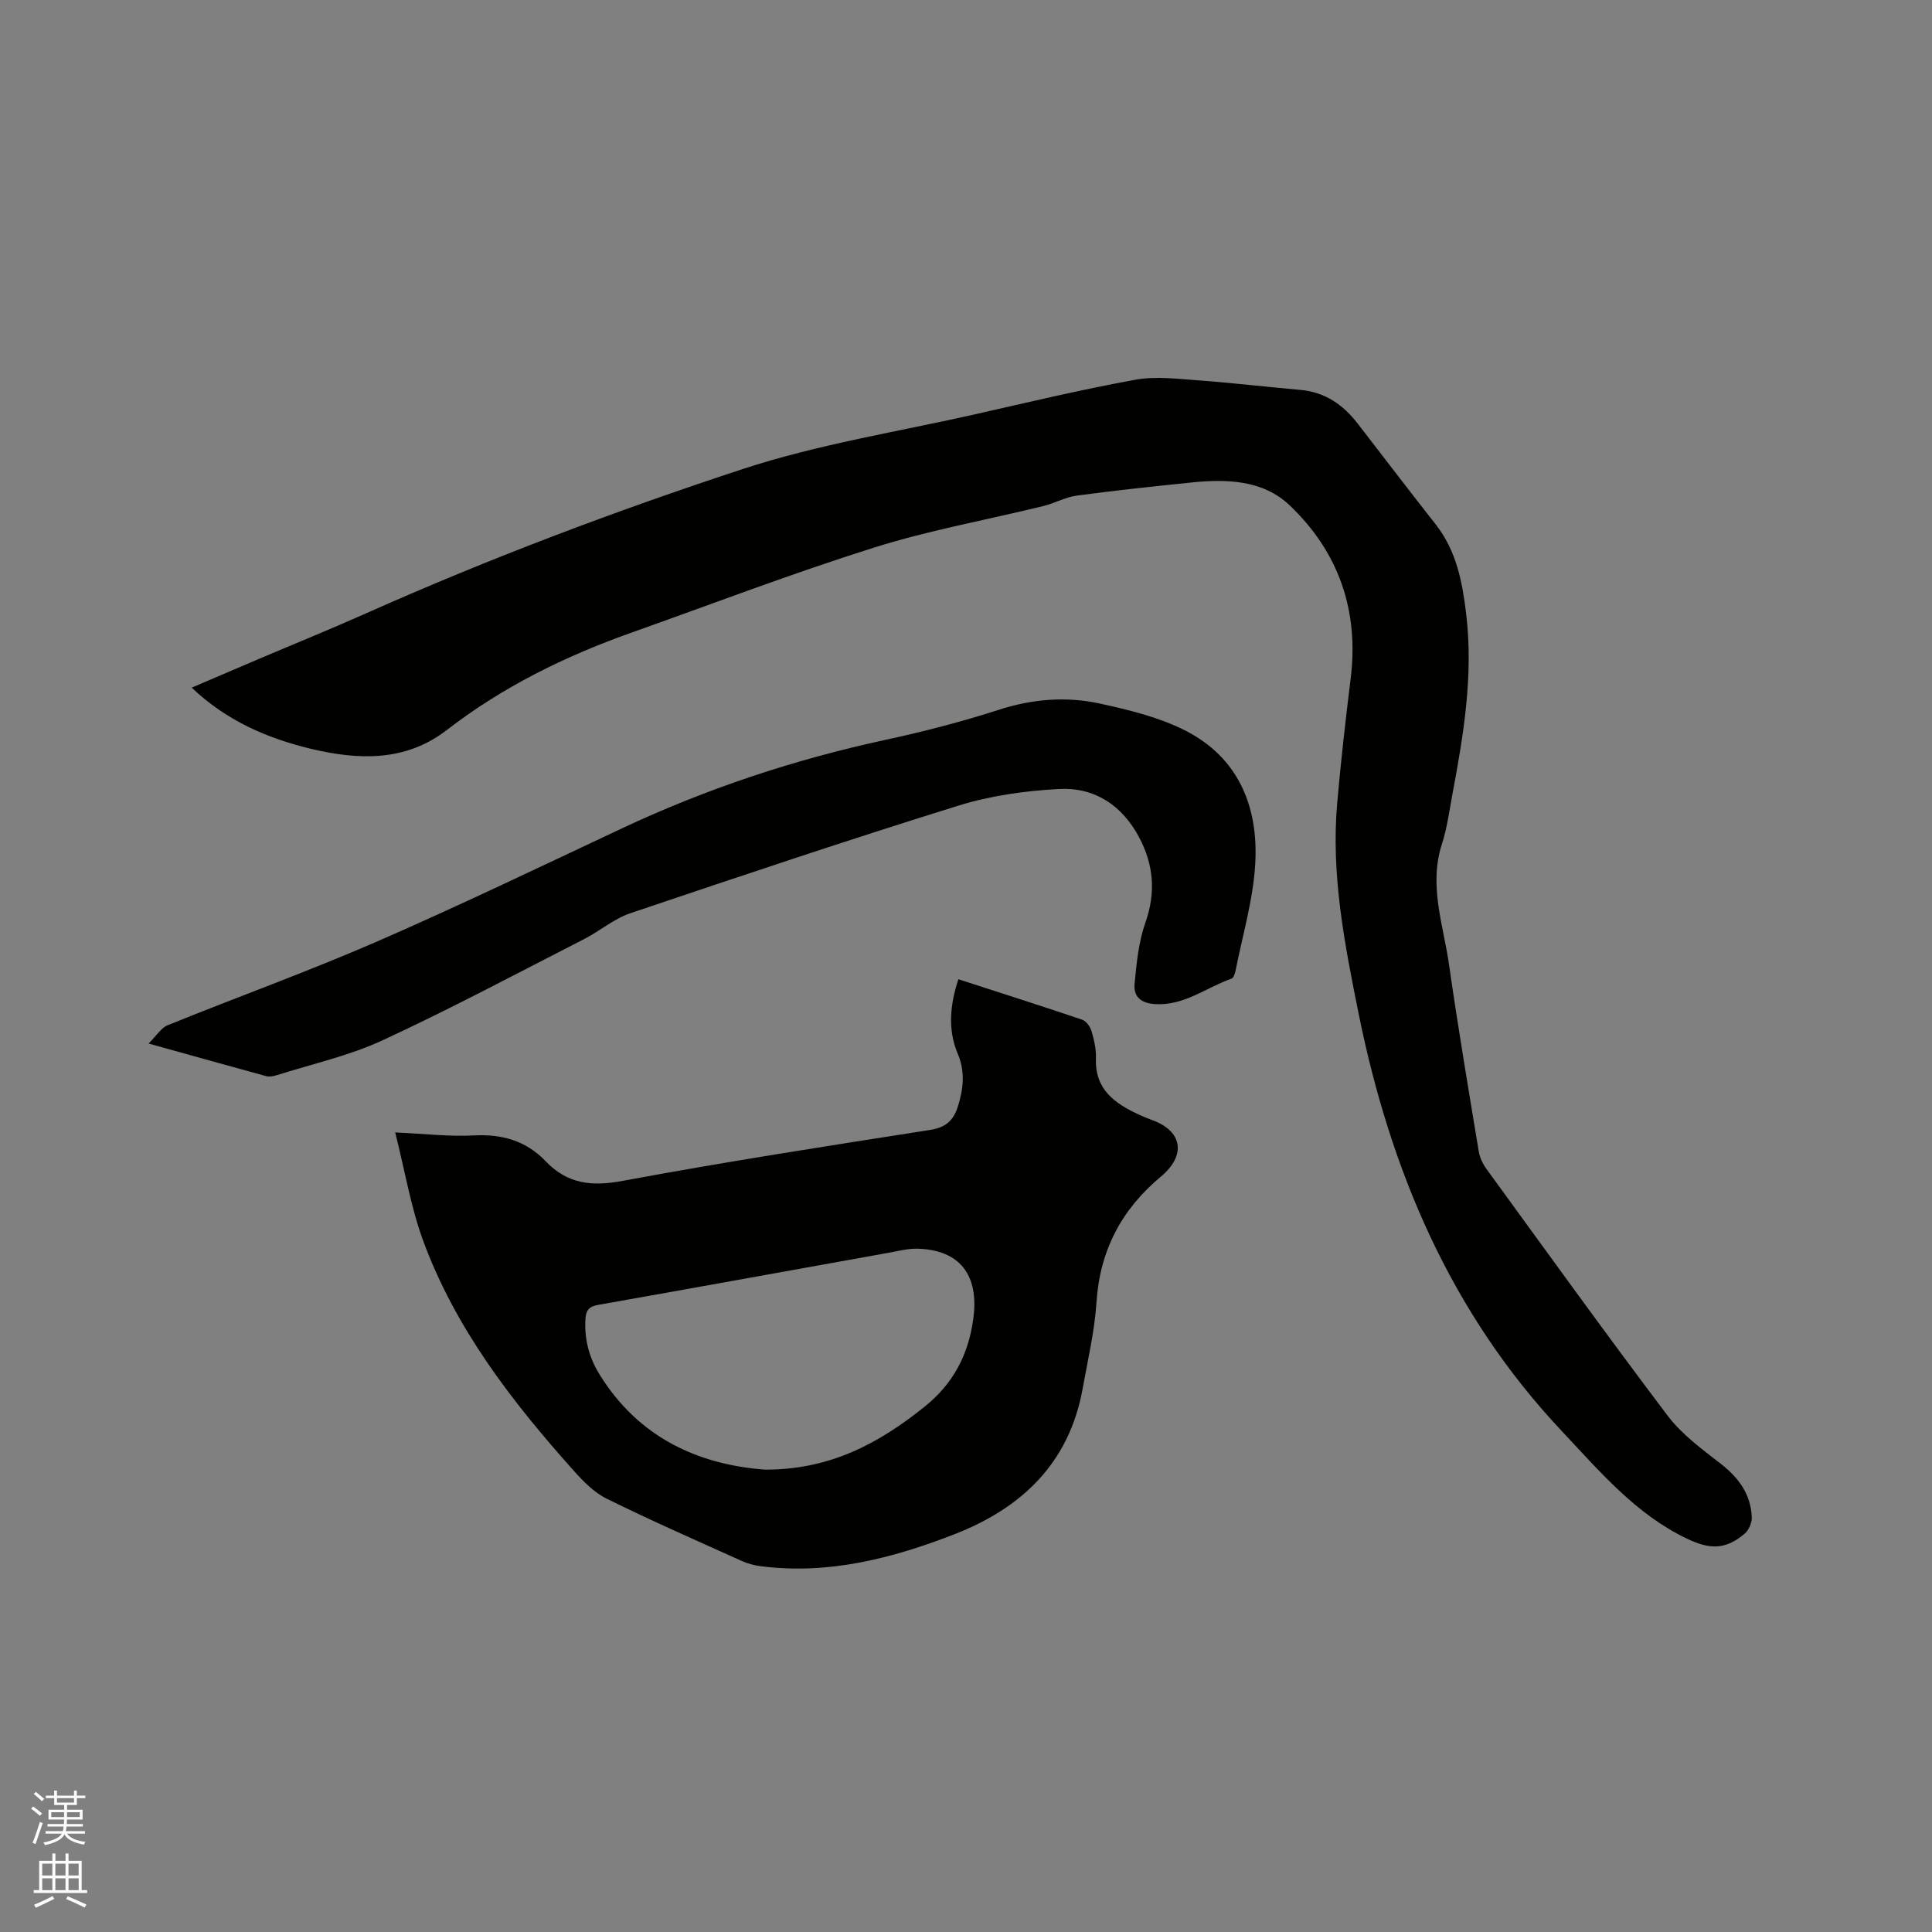 <svg enable-background="new 0 0 400 400" viewBox="0 0 400 400" xmlns="http://www.w3.org/2000/svg"><rect x="0" y="0" width="400" height="400" fill="#808080" stroke="none"/><path d="m6.44 374.46.42-.45c.65.47 1.27.95 1.85 1.44l-.45.49c-.65-.56-1.25-1.06-1.82-1.48m.93 7.33-.63-.26c.55-1.36 1.05-2.8 1.52-4.33.19.1.38.19.59.27-.46 1.29-.95 2.73-1.48 4.32m-.38-10.38.44-.42c.43.34 1.01.82 1.74 1.44l-.49.49c-.53-.51-1.09-1.01-1.69-1.51m2.5.35h1.72v-1.04h.59v1.04h3.52v-1.04h.59v1.04h1.75v.53h-1.75v1.42h-2.03v.97h3.22v2.03h-3.24c0 .35-.01.66-.03.93h3.32v.53h-3.37c-.03.27-.08.58-.15.94h3.96v.53h-3.71c.67.92 1.93 1.48 3.79 1.68-.13.24-.23.44-.29.59-2.13-.38-3.48-1.08-4.04-2.12-.43.97-1.77 1.72-4.03 2.23-.09-.19-.2-.37-.33-.55 2.1-.42 3.37-1.03 3.81-1.83h-3.36v-.53h3.58c.08-.29.13-.61.16-.94h-3.33v-.53h3.39c.02-.27.04-.58.04-.93h-3.23v-2.03h3.25v-.97h-2.07v-1.42h-1.73zm1.12 3.44v1h2.65c.01-.3.02-.44.01-.4v-.25-.35zm1.19-2h3.52v-.91h-3.52zm4.71 2h-2.63v.59c0 .15-.01.28-.01.4h2.64z" fill="#fbfcfa"/><path d="m13.56 383.74h.63v1.52h2.72v6.07h1.13v.6h-11.06v-.6h1.13v-6.07h2.73v-1.52h.63v1.52h2.1v-1.52zm-2.69 8.83.38.56c-1.24.63-2.53 1.25-3.85 1.85-.1-.21-.21-.42-.34-.63 1.36-.55 2.63-1.15 3.81-1.78m-2.13-4.27h2.1v-2.45h-2.1zm0 3.04h2.1v-2.46h-2.1zm2.72-3.04h2.1v-2.45h-2.1zm0 3.04h2.1v-2.46h-2.1zm6.07 3.6c-1.41-.71-2.7-1.3-3.86-1.78l.35-.56c1.45.62 2.75 1.19 3.88 1.72zm-1.25-9.09h-2.1v2.45h2.1zm-2.09 5.49h2.1v-2.46h-2.1z" fill="#fbfcfa"/><g fill="#010100"><path d="m39.69 142.37c4.75-2.03 9.2-3.95 13.66-5.84 7.5-3.19 15.06-6.25 22.5-9.57 25.42-11.32 51.45-21.15 77.83-29.82 15.72-5.17 32.29-7.76 48.49-11.43 10.94-2.48 21.87-5.09 32.91-7.09 4.16-.76 8.62-.19 12.91.12 7.08.52 14.13 1.36 21.2 1.98 5.12.44 8.89 3.07 11.93 7.01 5.36 6.95 10.69 13.92 16.12 20.83 4.32 5.5 5.54 11.98 6.33 18.67 1.49 12.62-.56 24.94-2.87 37.25-.64 3.43-1.09 6.95-2.16 10.25-2.79 8.59.3 16.77 1.48 25.06 1.84 12.9 4.01 25.74 6.14 38.6.21 1.29.85 2.62 1.63 3.68 12.41 17.05 24.73 34.17 37.45 51 2.94 3.89 7.1 6.94 11.01 9.98 3.75 2.91 6.25 6.34 6.44 11.1.04 1.13-.63 2.67-1.5 3.4-3.97 3.36-7.22 3.27-11.98.99-10.64-5.11-18-13.91-25.84-22.23-23.05-24.48-35.53-54.03-42.1-86.54-2.9-14.37-5.71-28.71-4.42-43.46.75-8.65 1.74-17.28 2.8-25.91 1.72-14.04-2.52-26.12-12.61-35.75-5.55-5.3-13.09-5.51-20.43-4.75-7.9.81-15.8 1.65-23.67 2.71-2.36.32-4.58 1.58-6.92 2.16-11.72 2.87-23.67 5.01-35.15 8.63-16.94 5.34-33.56 11.69-50.3 17.64-13.64 4.85-26.5 11.17-38.02 20.07-8.63 6.67-18.38 6.26-28.23 3.91-9.05-2.19-17.45-5.81-24.63-12.65z"/><path d="m198.42 202.74c8.76 2.84 17.22 5.53 25.63 8.38.84.28 1.67 1.44 1.94 2.36.53 1.81.98 3.76.91 5.63-.25 6.44 3.9 9.35 8.92 11.67.86.4 1.74.77 2.64 1.09 6.37 2.28 7.21 7.3 1.87 11.75-8.16 6.8-12.63 15.32-13.32 26.05-.39 5.98-1.8 11.9-2.86 17.83-2.78 15.42-12.61 24.74-26.62 30.18-12.84 4.98-26.01 8.38-39.99 6.59-1.34-.17-2.71-.52-3.94-1.08-9.36-4.22-18.77-8.35-27.97-12.89-2.64-1.3-4.91-3.63-6.91-5.88-12.76-14.28-24.44-29.38-31.12-47.57-2.56-6.98-3.77-14.45-5.78-22.39 6.12.27 11.19.89 16.2.62 5.87-.32 10.89 1.08 14.94 5.33 4.54 4.76 9.6 5.27 16 4.07 21.13-3.93 42.38-7.22 63.61-10.54 3.22-.5 4.82-1.93 5.74-4.83 1.16-3.65 1.54-7.22.01-10.86-2.13-5.05-1.65-10.12.1-15.51zm-40.08 101.53c13.56.05 23.62-5.45 33.05-13 6.03-4.83 9.14-10.87 10.13-18.31 1.21-9-2.84-14.19-11.53-14.43-1.98-.05-3.98.47-5.95.83-20.1 3.61-40.19 7.26-60.29 10.82-1.86.33-2.44 1.19-2.54 2.91-.25 4.16.74 7.96 2.92 11.48 8.12 13.12 20.46 18.65 34.21 19.7z"/><path d="m30.76 216.05c1.69-1.67 2.61-3.25 3.95-3.79 14.33-5.8 28.89-11.05 43.05-17.2 17.17-7.47 34.06-15.6 51.02-23.56 17.52-8.23 35.75-14.27 54.67-18.35 7.86-1.7 15.67-3.72 23.32-6.19 6.97-2.25 13.97-2.82 20.97-1.29 5.95 1.3 12.06 2.78 17.46 5.48 11.22 5.61 15.38 15.88 14.68 27.78-.44 7.42-2.63 14.73-4.08 22.08-.12.59-.42 1.47-.84 1.61-5.23 1.83-9.75 5.62-15.78 5.27-2.98-.17-4.53-1.56-4.28-4.2.41-4.26.83-8.66 2.24-12.66 2.21-6.28 1.71-12.05-1.34-17.75-3.51-6.57-9.2-10.31-16.49-9.93-7.02.37-14.2 1.37-20.89 3.45-22.74 7.07-45.33 14.65-67.9 22.27-3.42 1.15-6.34 3.7-9.61 5.37-13.85 7.08-27.59 14.41-41.69 20.94-6.94 3.21-14.59 4.9-21.94 7.23-.68.22-1.51.37-2.18.19-7.74-2.11-15.46-4.28-24.34-6.75z"/></g></svg>